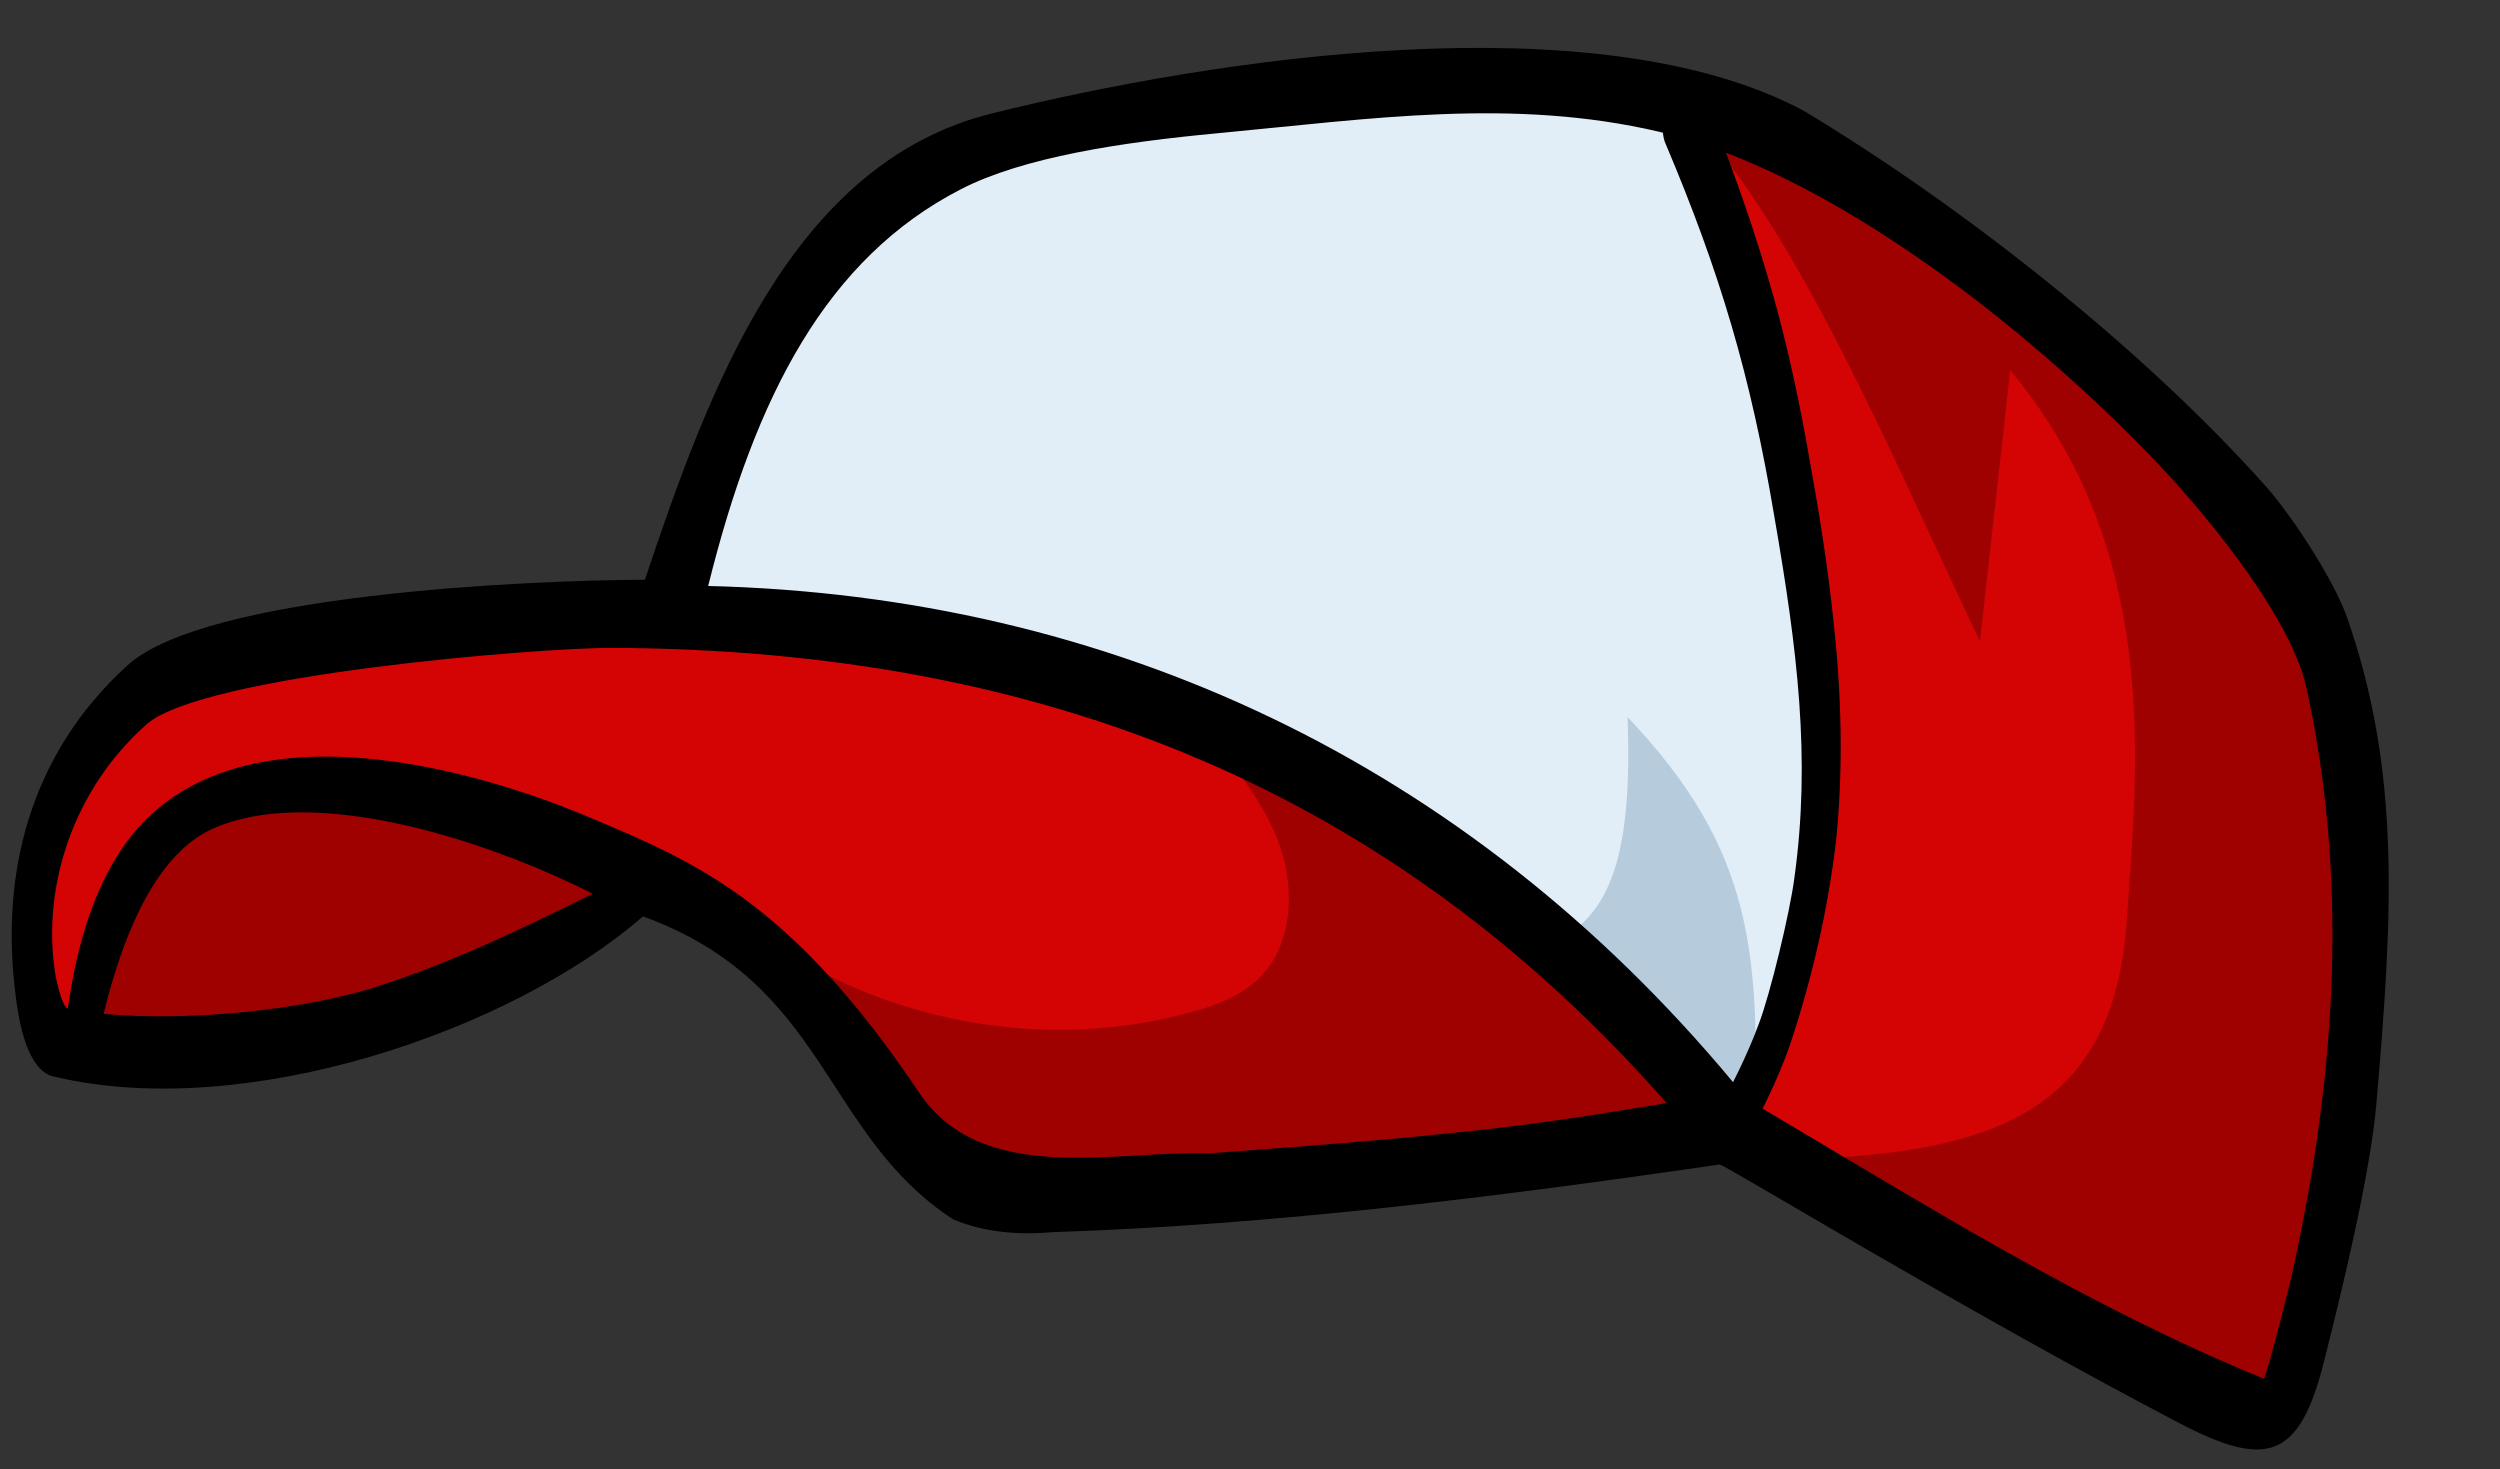 <?xml version="1.0" encoding="UTF-8"?>
<!DOCTYPE svg PUBLIC '-//W3C//DTD SVG 1.0//EN'
          'http://www.w3.org/TR/2001/REC-SVG-20010904/DTD/svg10.dtd'>
<svg height="1179.5" preserveAspectRatio="xMidYMid meet" version="1.0" viewBox="36.3 398.8 2007.3 1179.5" width="2007.3" xmlns="http://www.w3.org/2000/svg" xmlns:xlink="http://www.w3.org/1999/xlink" zoomAndPan="magnify"
><rect x="36.3" y="398.8" width="2007.3" height="1179.5" fill="#333333" stroke="none"/><g
  ><g id="change1_1"
    ><path d="M1347.7,471.7c-140.4-12.1-282.4-5.5-420.9,19.6c-62.3,11.3-126,27.2-176.2,66.1 c-101.8,78.8-118.9,224.5-179.9,338.5c-99.1-8.3-231.4,6-329,23.8c-122,22.2-146.5,68-174,164.4c-17.3,60.7,7.2,159.7,7.2,159.7 s153.1,9.3,205.8-4.9c187.4-50.4,266.3-120.7,266.3-120.7s59.3-9.3,172,141.9c80.1,107.5,151.8,100.3,223.7,93.2 c71.9-7.1,447.2-52,447.2-52s50.7,17.4,160.7,79.8c116.2,65.9,195.3,112,305.1,158.5c41.1-70.7,57.8-121.8,64.9-190.6 c27.6-268.8,14.8-396.1-74.7-515.5C1741.4,693.9,1519,486.4,1347.7,471.7z" fill="#e1edf7"
    /></g
    ><g id="change2_1"
    ><path d="M1295,1149.3c37.2-23.8,51.9-73.4,48.1-174.7c101.7,107,107.6,190.7,101.1,342.5 C1406.9,1259,1358.2,1209.2,1295,1149.3z" fill="#b6cbdb"
    /></g
    ><g id="change3_1"
    ><path d="M745.2,917.6c-155.8-24.1-314.9-24.5-470.9-1.1c-57.6,8.6-119,22.8-158.8,67.8c-34,38.3-46.3,92.7-52,144.9 c-4,36.6-2.8,79.9,25.2,101.8c16.3,12.8,37.9,14.7,58.2,15c91.4,1.4,183-19.8,265.6-61.5c57-28.8,116.9-68.5,178.5-53.6 c49.5,12,85.4,56.7,115.1,100.4s59.3,91.2,105.2,114.5c44.9,22.8,97.4,18.1,146.9,12.9c155.5-16.3,311-32.6,468.2-49.2 c138.1,88,282.3,165.4,438,228.6c32-118.1,64.3-237.4,70.4-360.2s-16.2-250.9-84.5-350.2c-38.3-55.7-89.2-100-139.4-143.6 c-98.7-85.6-202.5-174-327.1-202.4c50.5,128.7,92.9,262.3,107.9,400.8c15,138.5,1.5,282.8-56.3,413.1 C1263.3,1077.7,1006.4,957.9,745.2,917.6z" fill="#d50404"
    /></g
    ><g id="change4_1"
    ><path d="M554.9,1110.5c-58.2-37.3-120.4-70.2-187.4-82.9s-139.9-3.5-195.8,37.5c-56,41-90.9,117.3-75.2,187.5 C257.6,1265,422.4,1212.9,554.9,1110.5z" fill="#9f0101"
    /></g
    ><g id="change4_2"
    ><path d="M655.5,1155.4c98.7,66.2,223.4,87.1,336.5,56.3c21.3-5.8,43-13.9,58.2-30.7c23.5-26,25.6-67.4,14.2-101.3 s-34.1-61.9-56.2-89.1c164.3,65.8,313,174.9,429.1,314.6c-146.1,16.6-292.1,33.1-438.2,49.7c-60.1,6.8-122.6,13.3-179.4-8.3 C756.6,1322.5,706.7,1262.8,655.5,1155.4z" fill="#9f0101"
    /></g
    ><g id="change4_3"
    ><path d="M1395.4,495.4c84.7,89.8,158.7,267.3,230.7,418.6c6.4-59.4,17.8-158.4,24.2-217.8 c121.7,145.2,102.2,318.1,93.6,442.1c-10.2,146.7-99,183.9-247.6,190.6c123.2,91.3,265.8,154.4,377.4,213.1 C2043.6,1006,1894.5,690.5,1395.4,495.4z" fill="#9f0101"
    /></g
    ><g id="change5_1"
    ><path d="M1920.7,894.3c-10.4-29.6-44-81.2-64.4-104.2c-98.6-110.9-244.3-225.8-371.7-302.3c-166.1-89-473.5-42.3-652.3,2.2 c-161,40.1-227.2,222-278.2,374.3c-94.5,0.3-352.6,11.7-415.3,68.6c-79.3,72-102.5,168.6-89.9,265.5c5.2,43.3,17.1,63.3,32.5,65.2 c152.5,35.7,365.4-37,471.2-129c148.1,53.8,144,174.6,248.9,243.2c25.5,10.8,53.5,12.7,80.6,10.3c177.6-5.8,359.1-28.7,535-54.3 c9,3,194.7,116.4,368.5,207.4c70.9,37.1,96.9,29.3,116.7-49.2c13.9-55.1,37.2-150.2,42.1-207.5 C1957.4,1133.6,1964.3,1018.9,1920.7,894.3z M342.1,1190c-63.3,20.8-158.4,29-222.6,22.8c17.7-72.5,45.5-129.4,87-148.3 c77.3-35.3,212.2,4.9,305.8,51.9C457.2,1143.7,401.7,1170.4,342.1,1190z M1318.6,1293.5c-102.9,16.3-207,23.5-310.7,31.3 c-75.9-2.6-182.9,26.9-233.7-48.8c-103.4-154.1-180-185.3-266.2-221.6c-93-39.2-297.7-98.9-378.2,32.6 c-19.8,32.3-32,72.3-39.1,121.7c-3.6-0.9-8.6-17.9-10.4-30.4c-10.2-70.2,16.2-147.1,73.8-198c45-39.7,315.1-61.5,373.5-61.3 c347.8,1.4,626.3,114.6,846.9,365.5C1355.8,1287.4,1337.1,1290.7,1318.6,1293.5z M604.9,869.3c38.1-153.6,95.5-263.2,202.8-318.5 c50.2-25.9,129.3-37.8,206.1-45c124.1-11.7,237-28.7,354.7-1.2c1,0.2,2,0.5,3,0.8c0.3,3.1,0.9,6,2,8.5 c43.8,103.5,68.4,186.1,87.4,299.3c18.7,107.9,29.4,194.4,16.2,290.1c-3.6,28.3-19.6,94-28.4,117c-4.6,12.7-10.1,25.1-15.9,37.3 c-1.6,3.4-3.3,6.8-5,10.1C1213.9,1010.7,927,877.2,604.9,869.3z M1877.8,1416.5c-4.2,19.5-17.4,70.5-23.5,89.4 c-140.5-57.2-270.3-138.6-402.7-216.9c1.1-2.3,2.2-4.6,3.3-6.9c7.3-15.2,14-30.7,19.4-46.7c17.2-52.2,29.7-106.4,36.2-161.3 c6-59.2,4.4-118.9-2.2-177.9c-4.4-42.4-11.1-84.4-18.7-126.3c-7.2-41.4-15.6-82.6-26.6-123.1c-11.6-42.5-25.4-84.3-40.9-125.4 c126.2,48.4,261.7,159.5,349.1,252.1c41.4,43.9,104.8,122.8,116.8,176.9C1925.3,1119.1,1907.4,1280.4,1877.8,1416.5z"
    /></g
  ></g
></svg
>
